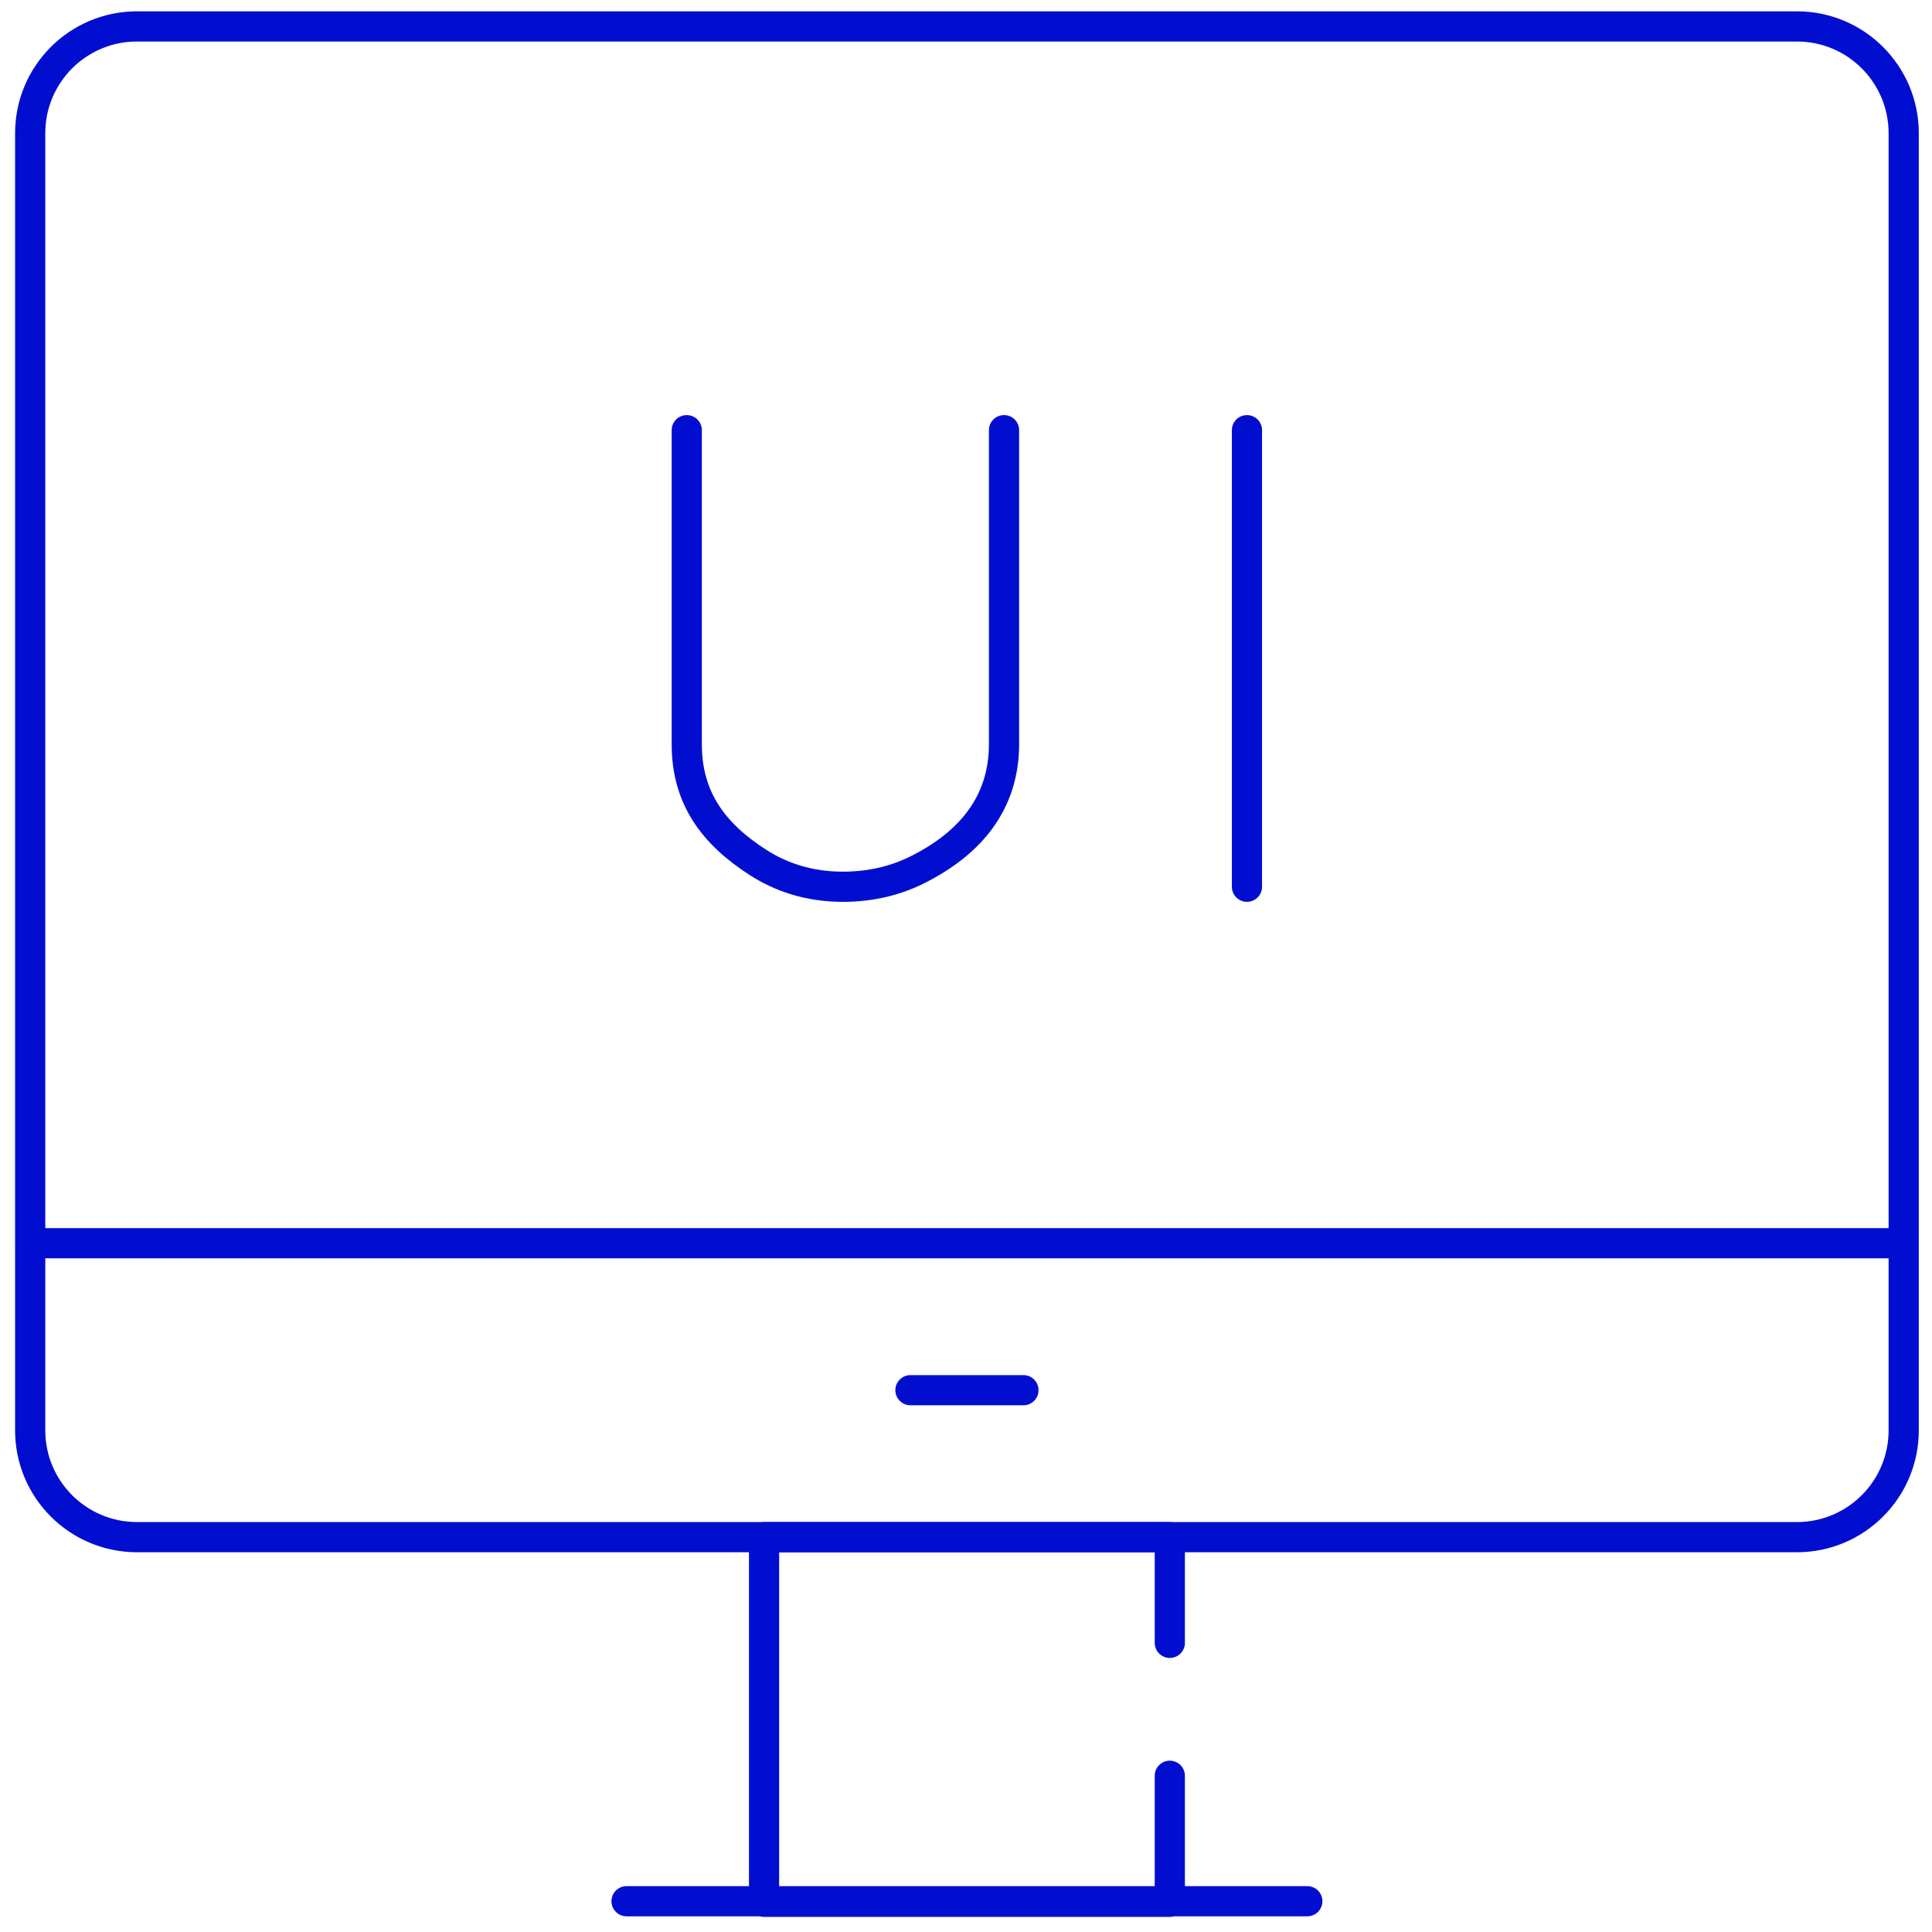 <svg xmlns="http://www.w3.org/2000/svg" width="512" height="512" viewBox="0 0 512 512" fill="none"><path d="M8.001 329.468H504.499L504.5 35.3C504.5 19.67 491.83 7 476.2 7H36.301C20.671 7 8.001 19.67 8.001 35.3V329.468ZM8.001 329.468L8 379.062C8 394.692 20.67 407.362 36.3 407.362H476.199C491.829 407.362 504.499 394.692 504.498 379.063V329.468H8.001Z" stroke="#010ED0" stroke-width="8" stroke-miterlimit="10" stroke-linecap="round" stroke-linejoin="round"></path><path d="M310.011 470.598V503.999H202.484V407.361H310.011V435.376M166.043 503.844H346.452M241.278 368.414H271.22" stroke="#010ED0" stroke-width="8" stroke-miterlimit="10" stroke-linecap="round" stroke-linejoin="round"></path><path d="M182 114.002V197.262C182 211.441 189.033 220.987 200.983 228.621C206.802 232.339 214.152 234.987 223.286 235C231.197 235.011 237.807 233.179 243.273 230.426C257.198 223.413 266.077 212.765 266.077 197.173V114" stroke="#010ED0" stroke-width="8" stroke-miterlimit="10" stroke-linecap="round" stroke-linejoin="round"></path><path d="M330.455 114V234.997" stroke="#010ED0" stroke-width="8" stroke-miterlimit="10" stroke-linecap="round" stroke-linejoin="round"></path></svg>